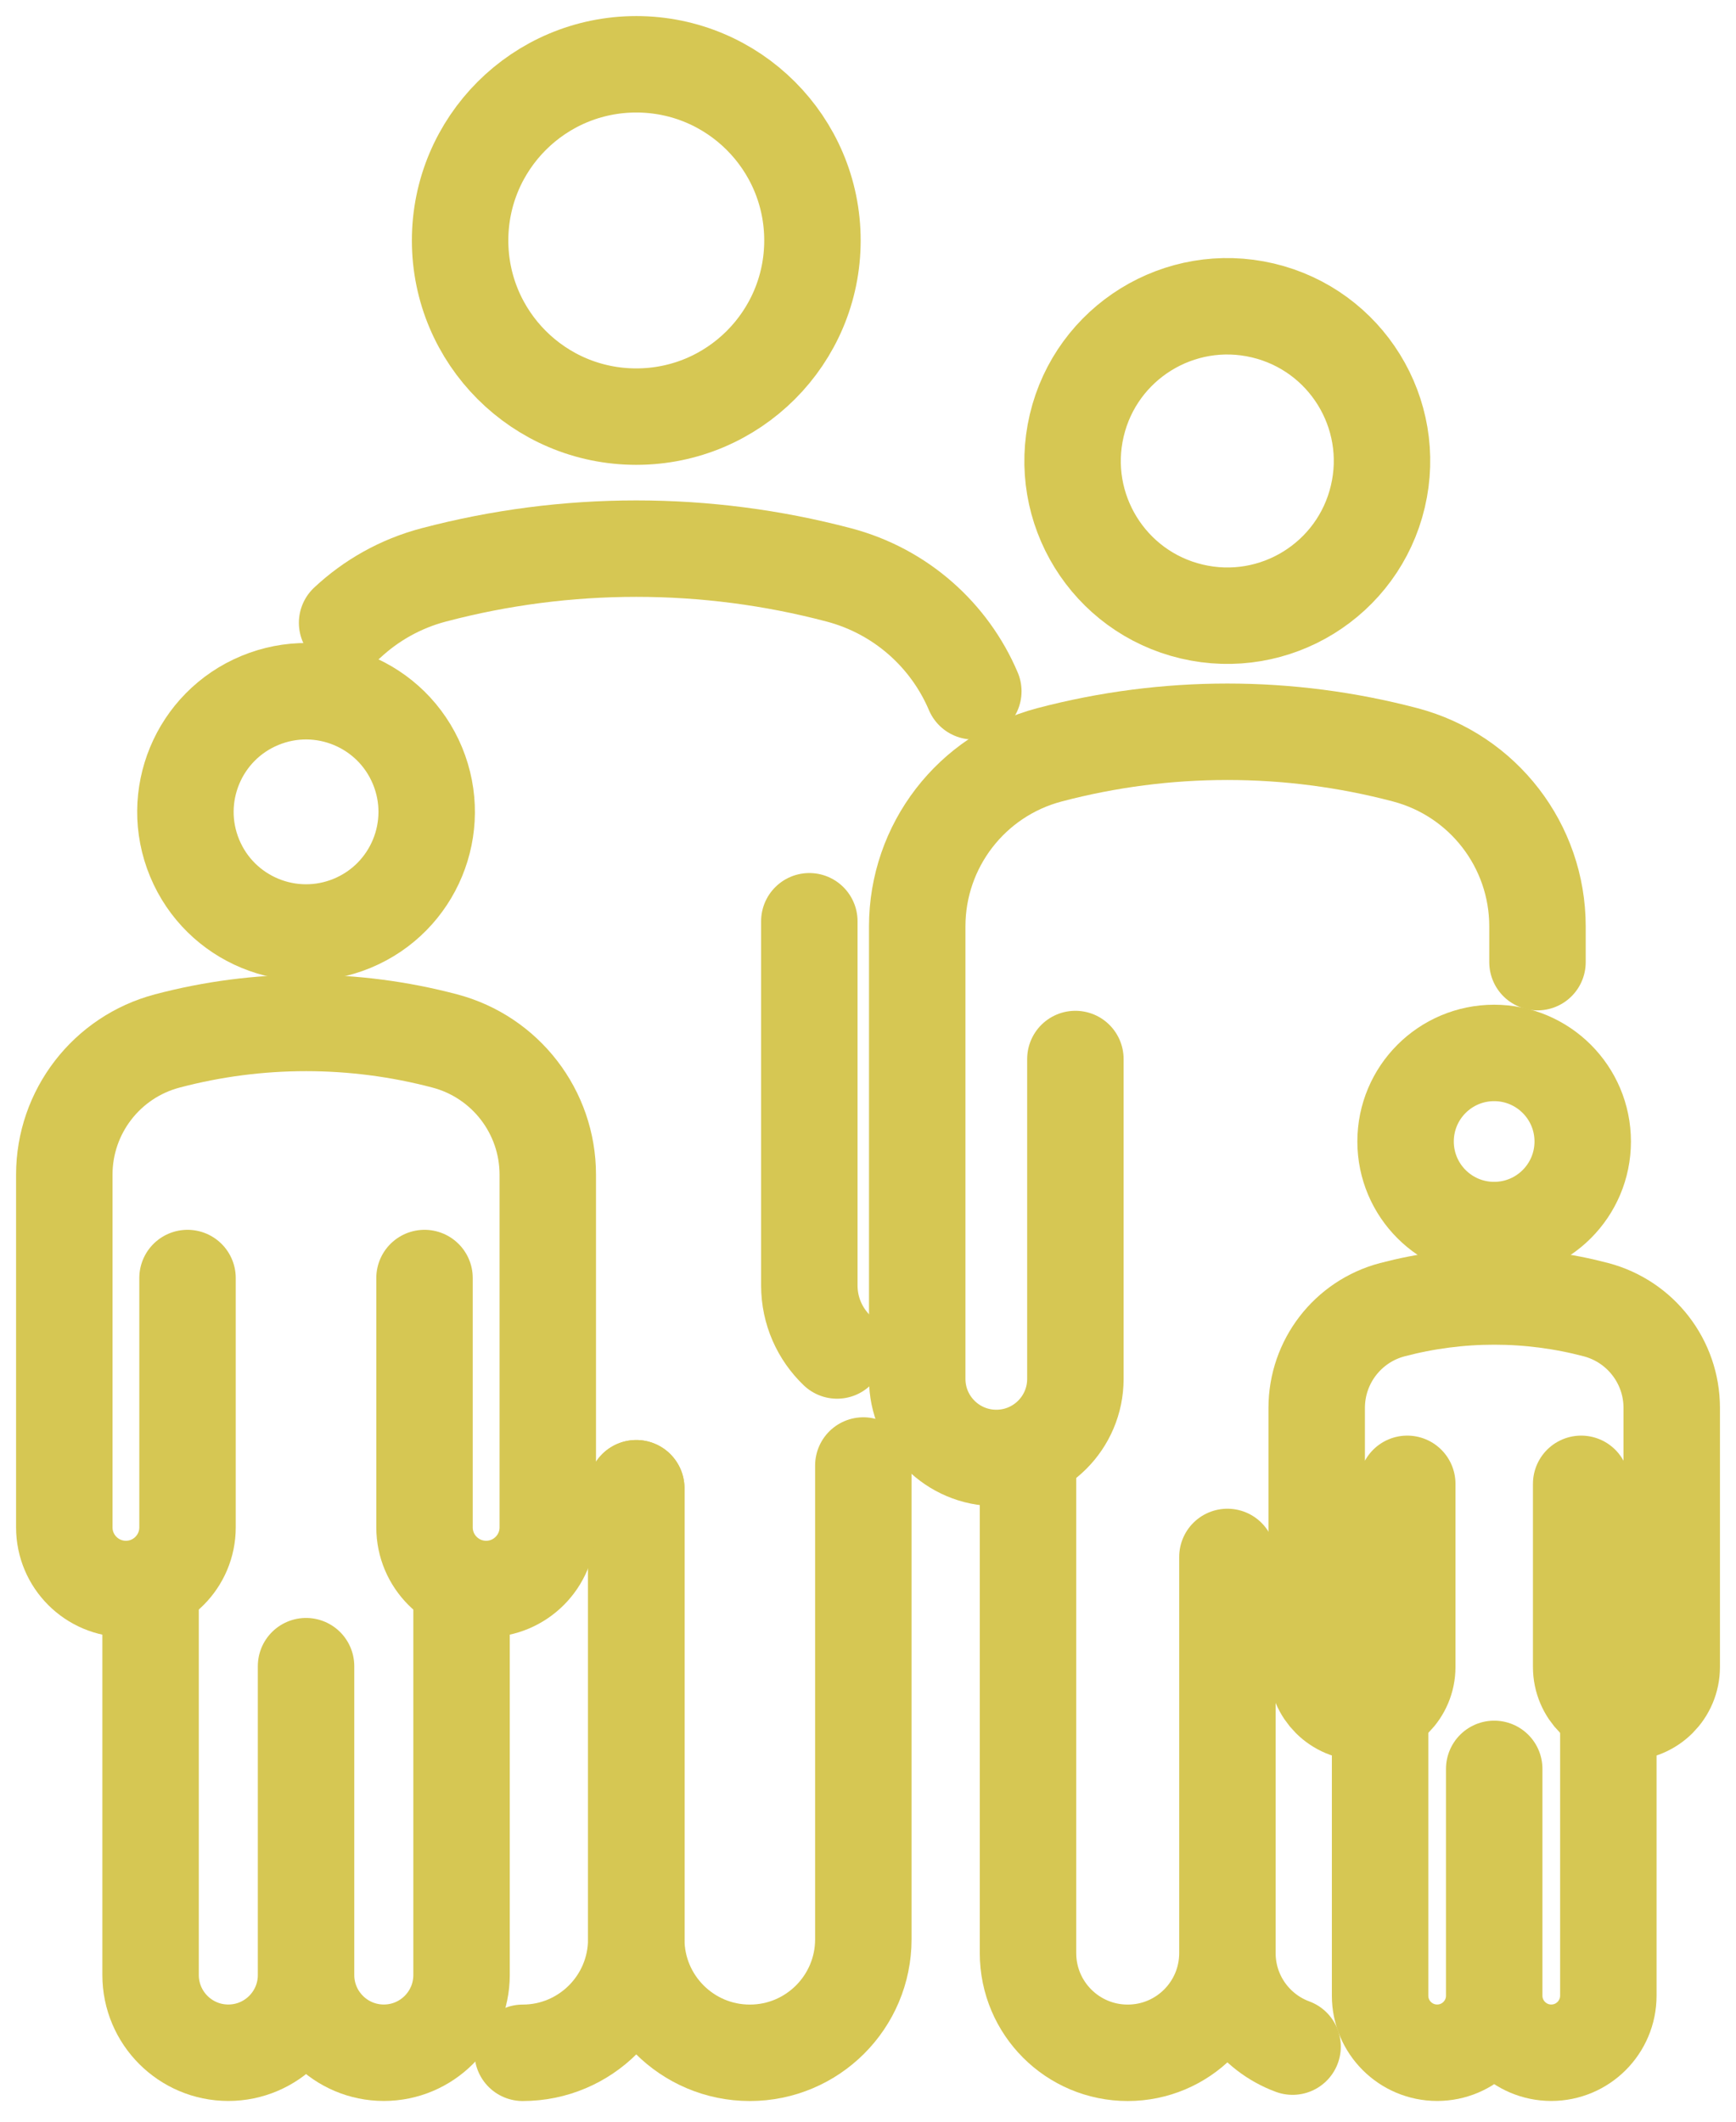 <svg width="54" height="66" viewBox="0 0 54 66" fill="none" xmlns="http://www.w3.org/2000/svg">
<path d="M16.259 63.857C18.209 63.857 19.791 62.275 19.791 60.325V46.295" stroke="#D6C753" stroke-width="3" stroke-linecap="round" stroke-linejoin="round"/>
<path d="M19.792 12.96C22.818 12.96 25.272 10.507 25.272 7.48C25.272 4.454 22.818 2 19.792 2C16.765 2 14.312 4.454 14.312 7.48C14.312 10.507 16.765 12.96 19.792 12.96Z" stroke="#D6C753" stroke-width="3" stroke-linecap="round" stroke-linejoin="round"/>
<path d="M30.276 21.504C29.534 19.757 28.017 18.391 26.094 17.884C21.964 16.794 17.62 16.794 13.49 17.884C12.455 18.157 11.539 18.679 10.797 19.374" stroke="#D6C753" stroke-width="3" stroke-linecap="round" stroke-linejoin="round"/>
<path d="M25.175 28.658V39.987C25.175 40.782 25.506 41.5 26.038 42.01" stroke="#D6C753" stroke-width="3" stroke-linecap="round" stroke-linejoin="round"/>
<path d="M26.855 45.588V60.325C26.855 62.275 25.274 63.857 23.324 63.857C21.374 63.857 19.792 62.275 19.792 60.325V46.295" stroke="#D6C753" stroke-width="3" stroke-linecap="round" stroke-linejoin="round"/>
<path d="M42.859 15.445C43.47 12.859 41.868 10.268 39.281 9.657C36.695 9.047 34.103 10.649 33.493 13.235C32.883 15.821 34.484 18.413 37.071 19.023C39.657 19.634 42.249 18.032 42.859 15.445Z" stroke="#D6C753" stroke-width="3" stroke-linecap="round" stroke-linejoin="round"/>
<path d="M47.825 29.93V28.818C47.825 26.311 46.137 24.121 43.713 23.481C40.085 22.524 36.271 22.524 32.643 23.481C30.22 24.119 28.531 26.311 28.531 28.818V42.893C28.531 44.252 29.633 45.353 30.991 45.353C32.35 45.353 33.451 44.252 33.451 42.893V32.943" stroke="#D6C753" stroke-width="3" stroke-linecap="round" stroke-linejoin="round"/>
<path d="M40.207 63.665C39.023 63.229 38.18 62.09 38.18 60.755M38.18 60.755V48.432M38.18 60.755C38.18 62.469 36.792 63.857 35.078 63.857C33.365 63.857 31.977 62.469 31.977 60.755V45.352" stroke="#D6C753" stroke-width="3" stroke-linecap="round" stroke-linejoin="round"/>
<path d="M46.477 38.264C47.998 38.264 49.232 37.031 49.232 35.509C49.232 33.987 47.998 32.754 46.477 32.754C44.955 32.754 43.722 33.987 43.722 35.509C43.722 37.031 44.955 38.264 46.477 38.264Z" stroke="#D6C753" stroke-width="3" stroke-linecap="round" stroke-linejoin="round"/>
<path d="M49.184 46.158V51.855C49.184 52.633 49.814 53.263 50.592 53.263C51.371 53.263 52.001 52.633 52.001 51.855V43.796C52.001 42.361 51.034 41.108 49.647 40.741C47.571 40.193 45.387 40.193 43.31 40.741C41.924 41.106 40.957 42.361 40.957 43.796V51.855C40.957 52.633 41.587 53.263 42.365 53.263C43.144 53.263 43.774 52.633 43.774 51.855V46.158" stroke="#D6C753" stroke-width="3" stroke-linecap="round" stroke-linejoin="round"/>
<path d="M50.029 53.262V62.08C50.029 63.06 49.234 63.855 48.254 63.855C47.274 63.855 46.479 63.06 46.479 62.08M46.479 62.08V55.025M46.479 62.08C46.479 63.06 45.684 63.855 44.704 63.855C43.724 63.855 42.929 63.06 42.929 62.08V53.262" stroke="#D6C753" stroke-width="3" stroke-linecap="round" stroke-linejoin="round"/>
<path d="M10.956 28.721C12.87 27.928 13.779 25.734 12.986 23.819C12.193 21.905 9.999 20.996 8.084 21.789C6.17 22.582 5.261 24.777 6.054 26.691C6.847 28.605 9.041 29.514 10.956 28.721Z" stroke="#D6C753" stroke-width="3" stroke-linecap="round" stroke-linejoin="round"/>
<path d="M13.205 39.756V47.513C13.205 48.571 14.064 49.429 15.122 49.429C16.18 49.429 17.039 48.571 17.039 47.513V36.541C17.039 34.587 15.722 32.879 13.834 32.381C11.005 31.634 8.032 31.634 5.205 32.381C3.317 32.879 2 34.587 2 36.541V47.513C2 48.571 2.858 49.429 3.917 49.429C4.975 49.429 5.833 48.571 5.833 47.513V39.756" stroke="#D6C753" stroke-width="3" stroke-linecap="round" stroke-linejoin="round"/>
<path d="M14.357 49.43V61.437C14.357 62.772 13.274 63.855 11.939 63.855C10.604 63.855 9.52 62.772 9.52 61.437M9.52 61.437V51.83M9.52 61.437C9.52 62.772 8.437 63.855 7.102 63.855C5.767 63.855 4.684 62.772 4.684 61.437V49.43" stroke="#D6C753" stroke-width="3" stroke-linecap="round" stroke-linejoin="round"/>
</svg>
